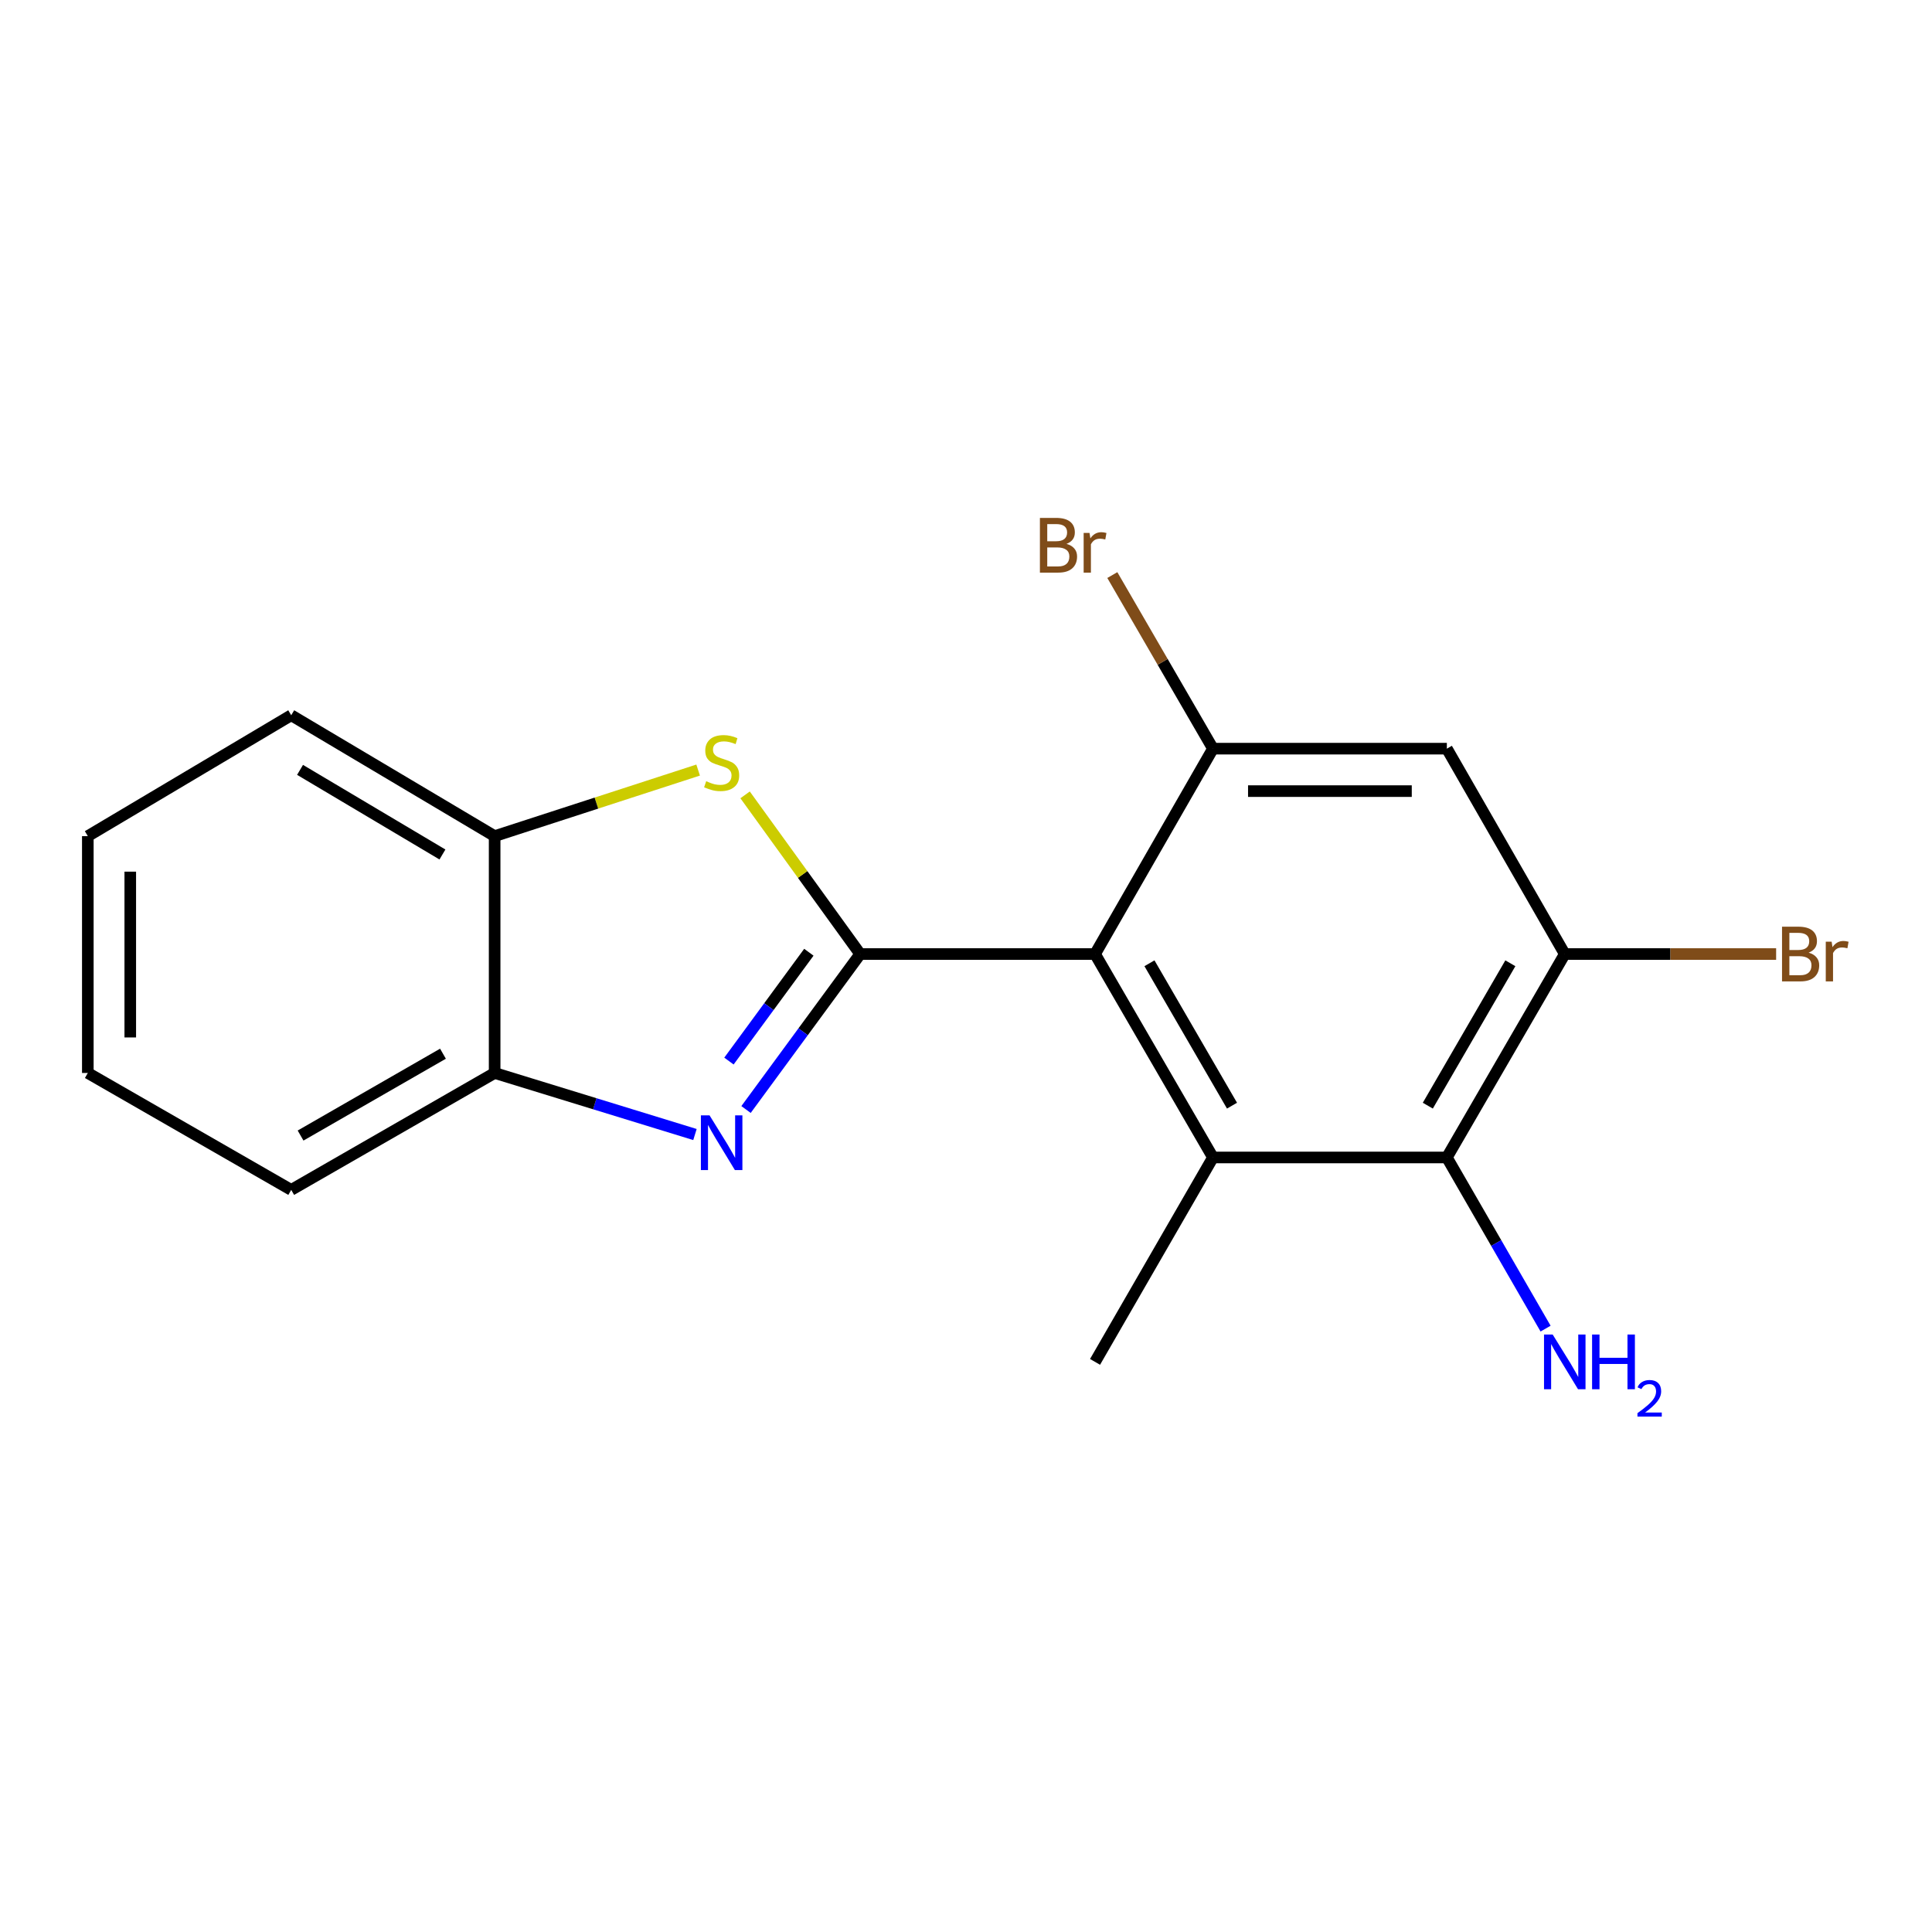 <?xml version='1.0' encoding='iso-8859-1'?>
<svg version='1.1' baseProfile='full'
              xmlns='http://www.w3.org/2000/svg'
                      xmlns:rdkit='http://www.rdkit.org/xml'
                      xmlns:xlink='http://www.w3.org/1999/xlink'
                  xml:space='preserve'
width='1000px' height='1000px' viewBox='0 0 1000 1000'>
<!-- END OF HEADER -->
<rect style='opacity:1.0;fill:#FFFFFF;stroke:none' width='1000' height='1000' x='0' y='0'> </rect>
<path class='bond-0' d='M 445.234,493.812 L 566.796,493.812' style='fill:none;fill-rule:evenodd;stroke:#000000;stroke-width:6px;stroke-linecap:butt;stroke-linejoin:miter;stroke-opacity:1' />
<path class='bond-1' d='M 445.234,493.812 L 415.689,534.048' style='fill:none;fill-rule:evenodd;stroke:#000000;stroke-width:6px;stroke-linecap:butt;stroke-linejoin:miter;stroke-opacity:1' />
<path class='bond-1' d='M 415.689,534.048 L 386.144,574.285' style='fill:none;fill-rule:evenodd;stroke:#0000FF;stroke-width:6px;stroke-linecap:butt;stroke-linejoin:miter;stroke-opacity:1' />
<path class='bond-1' d='M 418.661,492.879 L 397.979,521.044' style='fill:none;fill-rule:evenodd;stroke:#000000;stroke-width:6px;stroke-linecap:butt;stroke-linejoin:miter;stroke-opacity:1' />
<path class='bond-1' d='M 397.979,521.044 L 377.298,549.21' style='fill:none;fill-rule:evenodd;stroke:#0000FF;stroke-width:6px;stroke-linecap:butt;stroke-linejoin:miter;stroke-opacity:1' />
<path class='bond-3' d='M 445.234,493.812 L 415.448,452.618' style='fill:none;fill-rule:evenodd;stroke:#000000;stroke-width:6px;stroke-linecap:butt;stroke-linejoin:miter;stroke-opacity:1' />
<path class='bond-3' d='M 415.448,452.618 L 385.662,411.425' style='fill:none;fill-rule:evenodd;stroke:#CCCC00;stroke-width:6px;stroke-linecap:butt;stroke-linejoin:miter;stroke-opacity:1' />
<path class='bond-2' d='M 566.796,493.812 L 627.828,599.103' style='fill:none;fill-rule:evenodd;stroke:#000000;stroke-width:6px;stroke-linecap:butt;stroke-linejoin:miter;stroke-opacity:1' />
<path class='bond-2' d='M 594.96,498.587 L 637.682,572.291' style='fill:none;fill-rule:evenodd;stroke:#000000;stroke-width:6px;stroke-linecap:butt;stroke-linejoin:miter;stroke-opacity:1' />
<path class='bond-4' d='M 566.796,493.812 L 627.828,387.507' style='fill:none;fill-rule:evenodd;stroke:#000000;stroke-width:6px;stroke-linecap:butt;stroke-linejoin:miter;stroke-opacity:1' />
<path class='bond-8' d='M 359.709,587.229 L 307.867,571.299' style='fill:none;fill-rule:evenodd;stroke:#0000FF;stroke-width:6px;stroke-linecap:butt;stroke-linejoin:miter;stroke-opacity:1' />
<path class='bond-8' d='M 307.867,571.299 L 256.025,555.368' style='fill:none;fill-rule:evenodd;stroke:#000000;stroke-width:6px;stroke-linecap:butt;stroke-linejoin:miter;stroke-opacity:1' />
<path class='bond-5' d='M 627.828,599.103 L 748.889,599.103' style='fill:none;fill-rule:evenodd;stroke:#000000;stroke-width:6px;stroke-linecap:butt;stroke-linejoin:miter;stroke-opacity:1' />
<path class='bond-13' d='M 627.828,599.103 L 566.796,704.907' style='fill:none;fill-rule:evenodd;stroke:#000000;stroke-width:6px;stroke-linecap:butt;stroke-linejoin:miter;stroke-opacity:1' />
<path class='bond-9' d='M 361.354,398.586 L 308.689,415.683' style='fill:none;fill-rule:evenodd;stroke:#CCCC00;stroke-width:6px;stroke-linecap:butt;stroke-linejoin:miter;stroke-opacity:1' />
<path class='bond-9' d='M 308.689,415.683 L 256.025,432.78' style='fill:none;fill-rule:evenodd;stroke:#000000;stroke-width:6px;stroke-linecap:butt;stroke-linejoin:miter;stroke-opacity:1' />
<path class='bond-6' d='M 627.828,387.507 L 748.889,387.507' style='fill:none;fill-rule:evenodd;stroke:#000000;stroke-width:6px;stroke-linecap:butt;stroke-linejoin:miter;stroke-opacity:1' />
<path class='bond-6' d='M 645.987,409.479 L 730.73,409.479' style='fill:none;fill-rule:evenodd;stroke:#000000;stroke-width:6px;stroke-linecap:butt;stroke-linejoin:miter;stroke-opacity:1' />
<path class='bond-10' d='M 627.828,387.507 L 601.783,342.58' style='fill:none;fill-rule:evenodd;stroke:#000000;stroke-width:6px;stroke-linecap:butt;stroke-linejoin:miter;stroke-opacity:1' />
<path class='bond-10' d='M 601.783,342.58 L 575.738,297.654' style='fill:none;fill-rule:evenodd;stroke:#7F4C19;stroke-width:6px;stroke-linecap:butt;stroke-linejoin:miter;stroke-opacity:1' />
<path class='bond-11' d='M 748.889,599.103 L 774.44,643.398' style='fill:none;fill-rule:evenodd;stroke:#000000;stroke-width:6px;stroke-linecap:butt;stroke-linejoin:miter;stroke-opacity:1' />
<path class='bond-11' d='M 774.44,643.398 L 799.991,687.693' style='fill:none;fill-rule:evenodd;stroke:#0000FF;stroke-width:6px;stroke-linecap:butt;stroke-linejoin:miter;stroke-opacity:1' />
<path class='bond-20' d='M 748.889,599.103 L 809.921,493.812' style='fill:none;fill-rule:evenodd;stroke:#000000;stroke-width:6px;stroke-linecap:butt;stroke-linejoin:miter;stroke-opacity:1' />
<path class='bond-20' d='M 739.035,572.291 L 781.757,498.587' style='fill:none;fill-rule:evenodd;stroke:#000000;stroke-width:6px;stroke-linecap:butt;stroke-linejoin:miter;stroke-opacity:1' />
<path class='bond-7' d='M 748.889,387.507 L 809.921,493.812' style='fill:none;fill-rule:evenodd;stroke:#000000;stroke-width:6px;stroke-linecap:butt;stroke-linejoin:miter;stroke-opacity:1' />
<path class='bond-12' d='M 809.921,493.812 L 864.622,493.812' style='fill:none;fill-rule:evenodd;stroke:#000000;stroke-width:6px;stroke-linecap:butt;stroke-linejoin:miter;stroke-opacity:1' />
<path class='bond-12' d='M 864.622,493.812 L 919.324,493.812' style='fill:none;fill-rule:evenodd;stroke:#7F4C19;stroke-width:6px;stroke-linecap:butt;stroke-linejoin:miter;stroke-opacity:1' />
<path class='bond-14' d='M 256.025,555.368 L 150.734,615.886' style='fill:none;fill-rule:evenodd;stroke:#000000;stroke-width:6px;stroke-linecap:butt;stroke-linejoin:miter;stroke-opacity:1' />
<path class='bond-14' d='M 229.282,545.397 L 155.578,587.76' style='fill:none;fill-rule:evenodd;stroke:#000000;stroke-width:6px;stroke-linecap:butt;stroke-linejoin:miter;stroke-opacity:1' />
<path class='bond-18' d='M 256.025,555.368 L 256.025,432.78' style='fill:none;fill-rule:evenodd;stroke:#000000;stroke-width:6px;stroke-linecap:butt;stroke-linejoin:miter;stroke-opacity:1' />
<path class='bond-15' d='M 256.025,432.78 L 150.734,370.211' style='fill:none;fill-rule:evenodd;stroke:#000000;stroke-width:6px;stroke-linecap:butt;stroke-linejoin:miter;stroke-opacity:1' />
<path class='bond-15' d='M 229.007,442.283 L 155.303,398.484' style='fill:none;fill-rule:evenodd;stroke:#000000;stroke-width:6px;stroke-linecap:butt;stroke-linejoin:miter;stroke-opacity:1' />
<path class='bond-16' d='M 150.734,615.886 L 45.455,555.368' style='fill:none;fill-rule:evenodd;stroke:#000000;stroke-width:6px;stroke-linecap:butt;stroke-linejoin:miter;stroke-opacity:1' />
<path class='bond-17' d='M 150.734,370.211 L 45.455,432.78' style='fill:none;fill-rule:evenodd;stroke:#000000;stroke-width:6px;stroke-linecap:butt;stroke-linejoin:miter;stroke-opacity:1' />
<path class='bond-19' d='M 45.455,555.368 L 45.455,432.78' style='fill:none;fill-rule:evenodd;stroke:#000000;stroke-width:6px;stroke-linecap:butt;stroke-linejoin:miter;stroke-opacity:1' />
<path class='bond-19' d='M 67.426,536.98 L 67.426,451.168' style='fill:none;fill-rule:evenodd;stroke:#000000;stroke-width:6px;stroke-linecap:butt;stroke-linejoin:miter;stroke-opacity:1' />
<path  class='atom-2' d='M 367.262 577.314
L 376.542 592.314
Q 377.462 593.794, 378.942 596.474
Q 380.422 599.154, 380.502 599.314
L 380.502 577.314
L 384.262 577.314
L 384.262 605.634
L 380.382 605.634
L 370.422 589.234
Q 369.262 587.314, 368.022 585.114
Q 366.822 582.914, 366.462 582.234
L 366.462 605.634
L 362.782 605.634
L 362.782 577.314
L 367.262 577.314
' fill='#0000FF'/>
<path  class='atom-4' d='M 365.522 404.356
Q 365.842 404.476, 367.162 405.036
Q 368.482 405.596, 369.922 405.956
Q 371.402 406.276, 372.842 406.276
Q 375.522 406.276, 377.082 404.996
Q 378.642 403.676, 378.642 401.396
Q 378.642 399.836, 377.842 398.876
Q 377.082 397.916, 375.882 397.396
Q 374.682 396.876, 372.682 396.276
Q 370.162 395.516, 368.642 394.796
Q 367.162 394.076, 366.082 392.556
Q 365.042 391.036, 365.042 388.476
Q 365.042 384.916, 367.442 382.716
Q 369.882 380.516, 374.682 380.516
Q 377.962 380.516, 381.682 382.076
L 380.762 385.156
Q 377.362 383.756, 374.802 383.756
Q 372.042 383.756, 370.522 384.916
Q 369.002 386.036, 369.042 387.996
Q 369.042 389.516, 369.802 390.436
Q 370.602 391.356, 371.722 391.876
Q 372.882 392.396, 374.802 392.996
Q 377.362 393.796, 378.882 394.596
Q 380.402 395.396, 381.482 397.036
Q 382.602 398.636, 382.602 401.396
Q 382.602 405.316, 379.962 407.436
Q 377.362 409.516, 373.002 409.516
Q 370.482 409.516, 368.562 408.956
Q 366.682 408.436, 364.442 407.516
L 365.522 404.356
' fill='#CCCC00'/>
<path  class='atom-11' d='M 552.016 281.508
Q 554.736 282.268, 556.096 283.948
Q 557.496 285.588, 557.496 288.028
Q 557.496 291.948, 554.976 294.188
Q 552.496 296.388, 547.776 296.388
L 538.256 296.388
L 538.256 268.068
L 546.616 268.068
Q 551.456 268.068, 553.896 270.028
Q 556.336 271.988, 556.336 275.588
Q 556.336 279.868, 552.016 281.508
M 542.056 271.268
L 542.056 280.148
L 546.616 280.148
Q 549.416 280.148, 550.856 279.028
Q 552.336 277.868, 552.336 275.588
Q 552.336 271.268, 546.616 271.268
L 542.056 271.268
M 547.776 293.188
Q 550.536 293.188, 552.016 291.868
Q 553.496 290.548, 553.496 288.028
Q 553.496 285.708, 551.856 284.548
Q 550.256 283.348, 547.176 283.348
L 542.056 283.348
L 542.056 293.188
L 547.776 293.188
' fill='#7F4C19'/>
<path  class='atom-11' d='M 563.936 275.828
L 564.376 278.668
Q 566.536 275.468, 570.056 275.468
Q 571.176 275.468, 572.696 275.868
L 572.096 279.228
Q 570.376 278.828, 569.416 278.828
Q 567.736 278.828, 566.616 279.508
Q 565.536 280.148, 564.656 281.708
L 564.656 296.388
L 560.896 296.388
L 560.896 275.828
L 563.936 275.828
' fill='#7F4C19'/>
<path  class='atom-12' d='M 803.661 690.747
L 812.941 705.747
Q 813.861 707.227, 815.341 709.907
Q 816.821 712.587, 816.901 712.747
L 816.901 690.747
L 820.661 690.747
L 820.661 719.067
L 816.781 719.067
L 806.821 702.667
Q 805.661 700.747, 804.421 698.547
Q 803.221 696.347, 802.861 695.667
L 802.861 719.067
L 799.181 719.067
L 799.181 690.747
L 803.661 690.747
' fill='#0000FF'/>
<path  class='atom-12' d='M 824.061 690.747
L 827.901 690.747
L 827.901 702.787
L 842.381 702.787
L 842.381 690.747
L 846.221 690.747
L 846.221 719.067
L 842.381 719.067
L 842.381 705.987
L 827.901 705.987
L 827.901 719.067
L 824.061 719.067
L 824.061 690.747
' fill='#0000FF'/>
<path  class='atom-12' d='M 847.593 718.073
Q 848.28 716.304, 849.917 715.328
Q 851.553 714.324, 853.824 714.324
Q 856.649 714.324, 858.233 715.856
Q 859.817 717.387, 859.817 720.106
Q 859.817 722.878, 857.757 725.465
Q 855.725 728.052, 851.501 731.115
L 860.133 731.115
L 860.133 733.227
L 847.541 733.227
L 847.541 731.458
Q 851.025 728.976, 853.085 727.128
Q 855.17 725.28, 856.173 723.617
Q 857.177 721.954, 857.177 720.238
Q 857.177 718.443, 856.279 717.44
Q 855.381 716.436, 853.824 716.436
Q 852.319 716.436, 851.316 717.044
Q 850.313 717.651, 849.6 718.997
L 847.593 718.073
' fill='#0000FF'/>
<path  class='atom-13' d='M 936.135 493.092
Q 938.855 493.852, 940.215 495.532
Q 941.615 497.172, 941.615 499.612
Q 941.615 503.532, 939.095 505.772
Q 936.615 507.972, 931.895 507.972
L 922.375 507.972
L 922.375 479.652
L 930.735 479.652
Q 935.575 479.652, 938.015 481.612
Q 940.455 483.572, 940.455 487.172
Q 940.455 491.452, 936.135 493.092
M 926.175 482.852
L 926.175 491.732
L 930.735 491.732
Q 933.535 491.732, 934.975 490.612
Q 936.455 489.452, 936.455 487.172
Q 936.455 482.852, 930.735 482.852
L 926.175 482.852
M 931.895 504.772
Q 934.655 504.772, 936.135 503.452
Q 937.615 502.132, 937.615 499.612
Q 937.615 497.292, 935.975 496.132
Q 934.375 494.932, 931.295 494.932
L 926.175 494.932
L 926.175 504.772
L 931.895 504.772
' fill='#7F4C19'/>
<path  class='atom-13' d='M 948.055 487.412
L 948.495 490.252
Q 950.655 487.052, 954.175 487.052
Q 955.295 487.052, 956.815 487.452
L 956.215 490.812
Q 954.495 490.412, 953.535 490.412
Q 951.855 490.412, 950.735 491.092
Q 949.655 491.732, 948.775 493.292
L 948.775 507.972
L 945.015 507.972
L 945.015 487.412
L 948.055 487.412
' fill='#7F4C19'/>
</svg>
